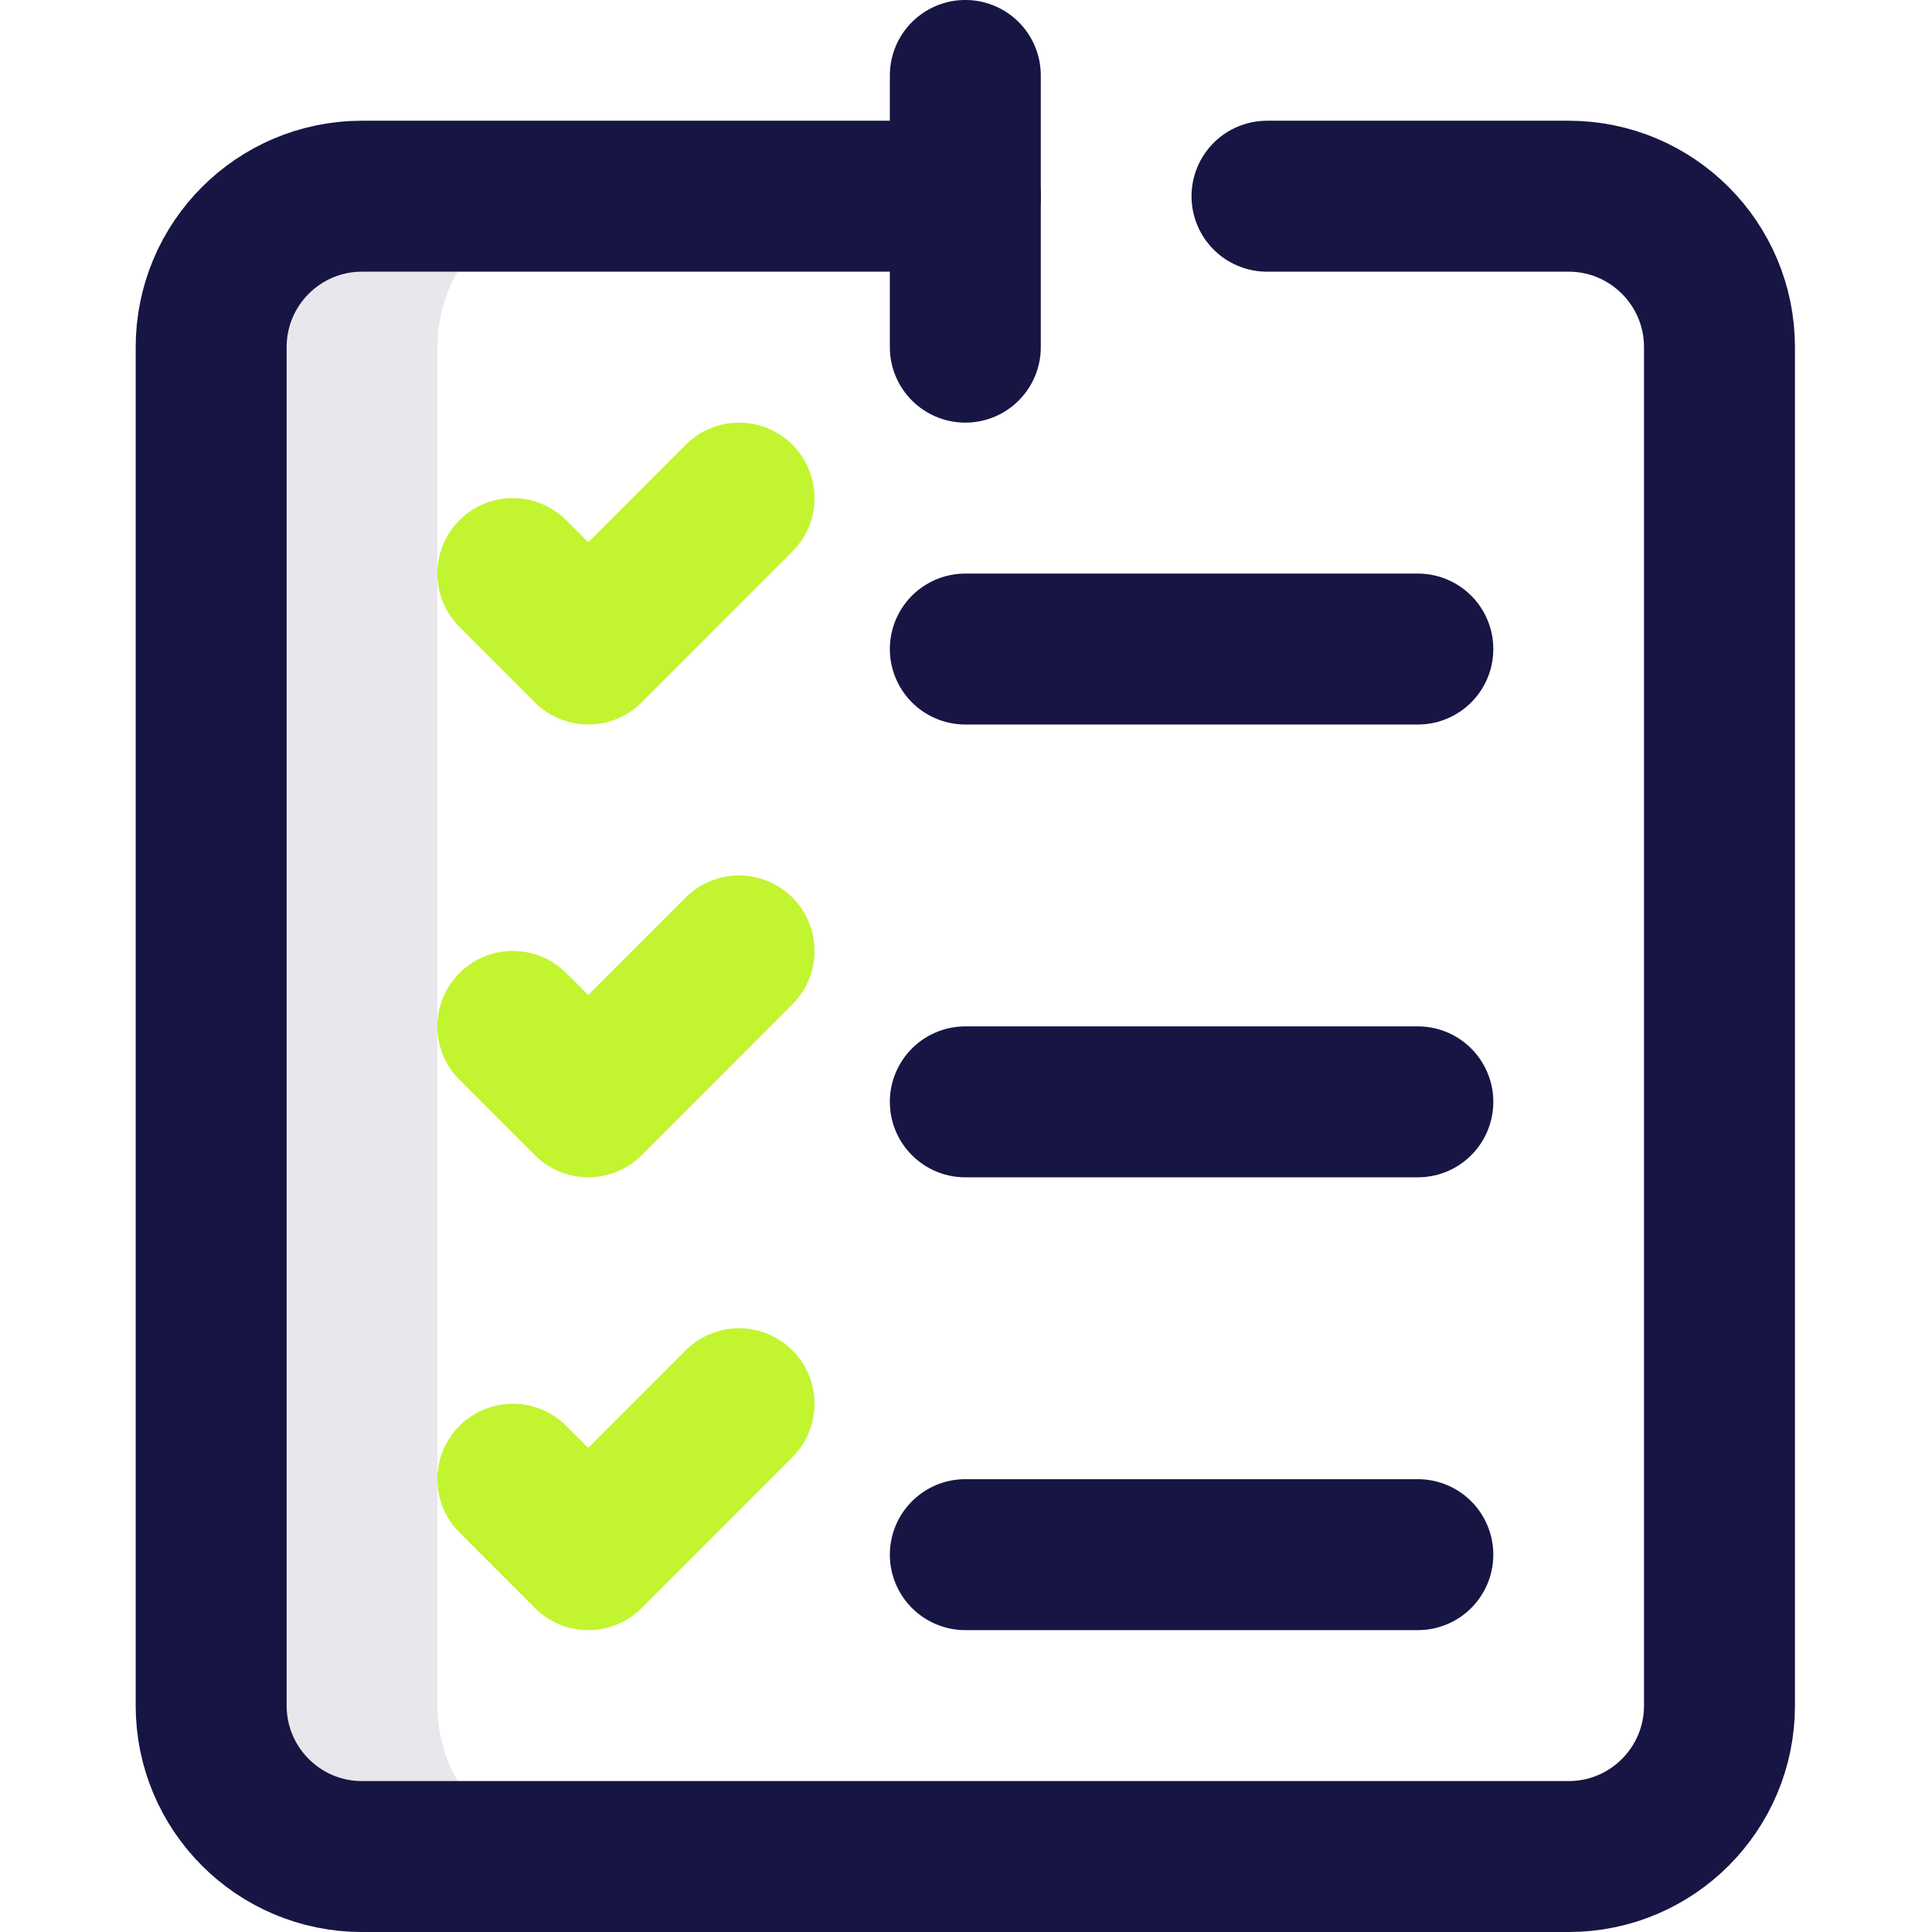 <?xml version="1.0" encoding="UTF-8"?>
<svg xmlns="http://www.w3.org/2000/svg" width="54" height="54" viewBox="0 0 54 54" fill="none">
  <path opacity="0.1" d="M12.226 47.672V9.703C12.226 7.373 14.113 5.484 16.442 5.484H10.118C7.79 5.484 5.902 7.373 5.902 9.703V47.672C5.902 50.002 7.79 51.891 10.118 51.891H16.442C14.113 51.891 12.226 50.002 12.226 47.672Z" fill="#171543"></path>
  <path d="M35.413 5.484H43.844C46.173 5.484 48.06 7.373 48.06 9.703V47.672C48.06 50.002 46.173 51.891 43.844 51.891H10.118C7.79 51.891 5.902 50.002 5.902 47.672V9.703C5.902 7.373 7.79 5.484 10.118 5.484H26.981" stroke="#171543" stroke-width="4.219" stroke-miterlimit="10" stroke-linecap="round" stroke-linejoin="round"></path>
  <path d="M14.334 16.031L16.442 18.141L20.657 13.922" stroke="#C2F530" stroke-width="4.219" stroke-miterlimit="10" stroke-linecap="round" stroke-linejoin="round"></path>
  <path d="M14.334 28.688L16.442 30.797L20.657 26.578" stroke="#C2F530" stroke-width="4.219" stroke-miterlimit="10" stroke-linecap="round" stroke-linejoin="round"></path>
  <path d="M14.334 41.344L16.442 43.453L20.657 39.234" stroke="#C2F530" stroke-width="4.219" stroke-miterlimit="10" stroke-linecap="round" stroke-linejoin="round"></path>
  <path d="M26.981 9.703V2.109" stroke="#171543" stroke-width="4.219" stroke-miterlimit="10" stroke-linecap="round" stroke-linejoin="round"></path>
  <path d="M26.981 18.141H39.629" stroke="#171543" stroke-width="4.219" stroke-miterlimit="10" stroke-linecap="round" stroke-linejoin="round"></path>
  <path d="M26.981 30.797H39.629" stroke="#171543" stroke-width="4.219" stroke-miterlimit="10" stroke-linecap="round" stroke-linejoin="round"></path>
  <path d="M26.981 43.453H39.629" stroke="#171543" stroke-width="4.219" stroke-miterlimit="10" stroke-linecap="round" stroke-linejoin="round"></path>
</svg>
